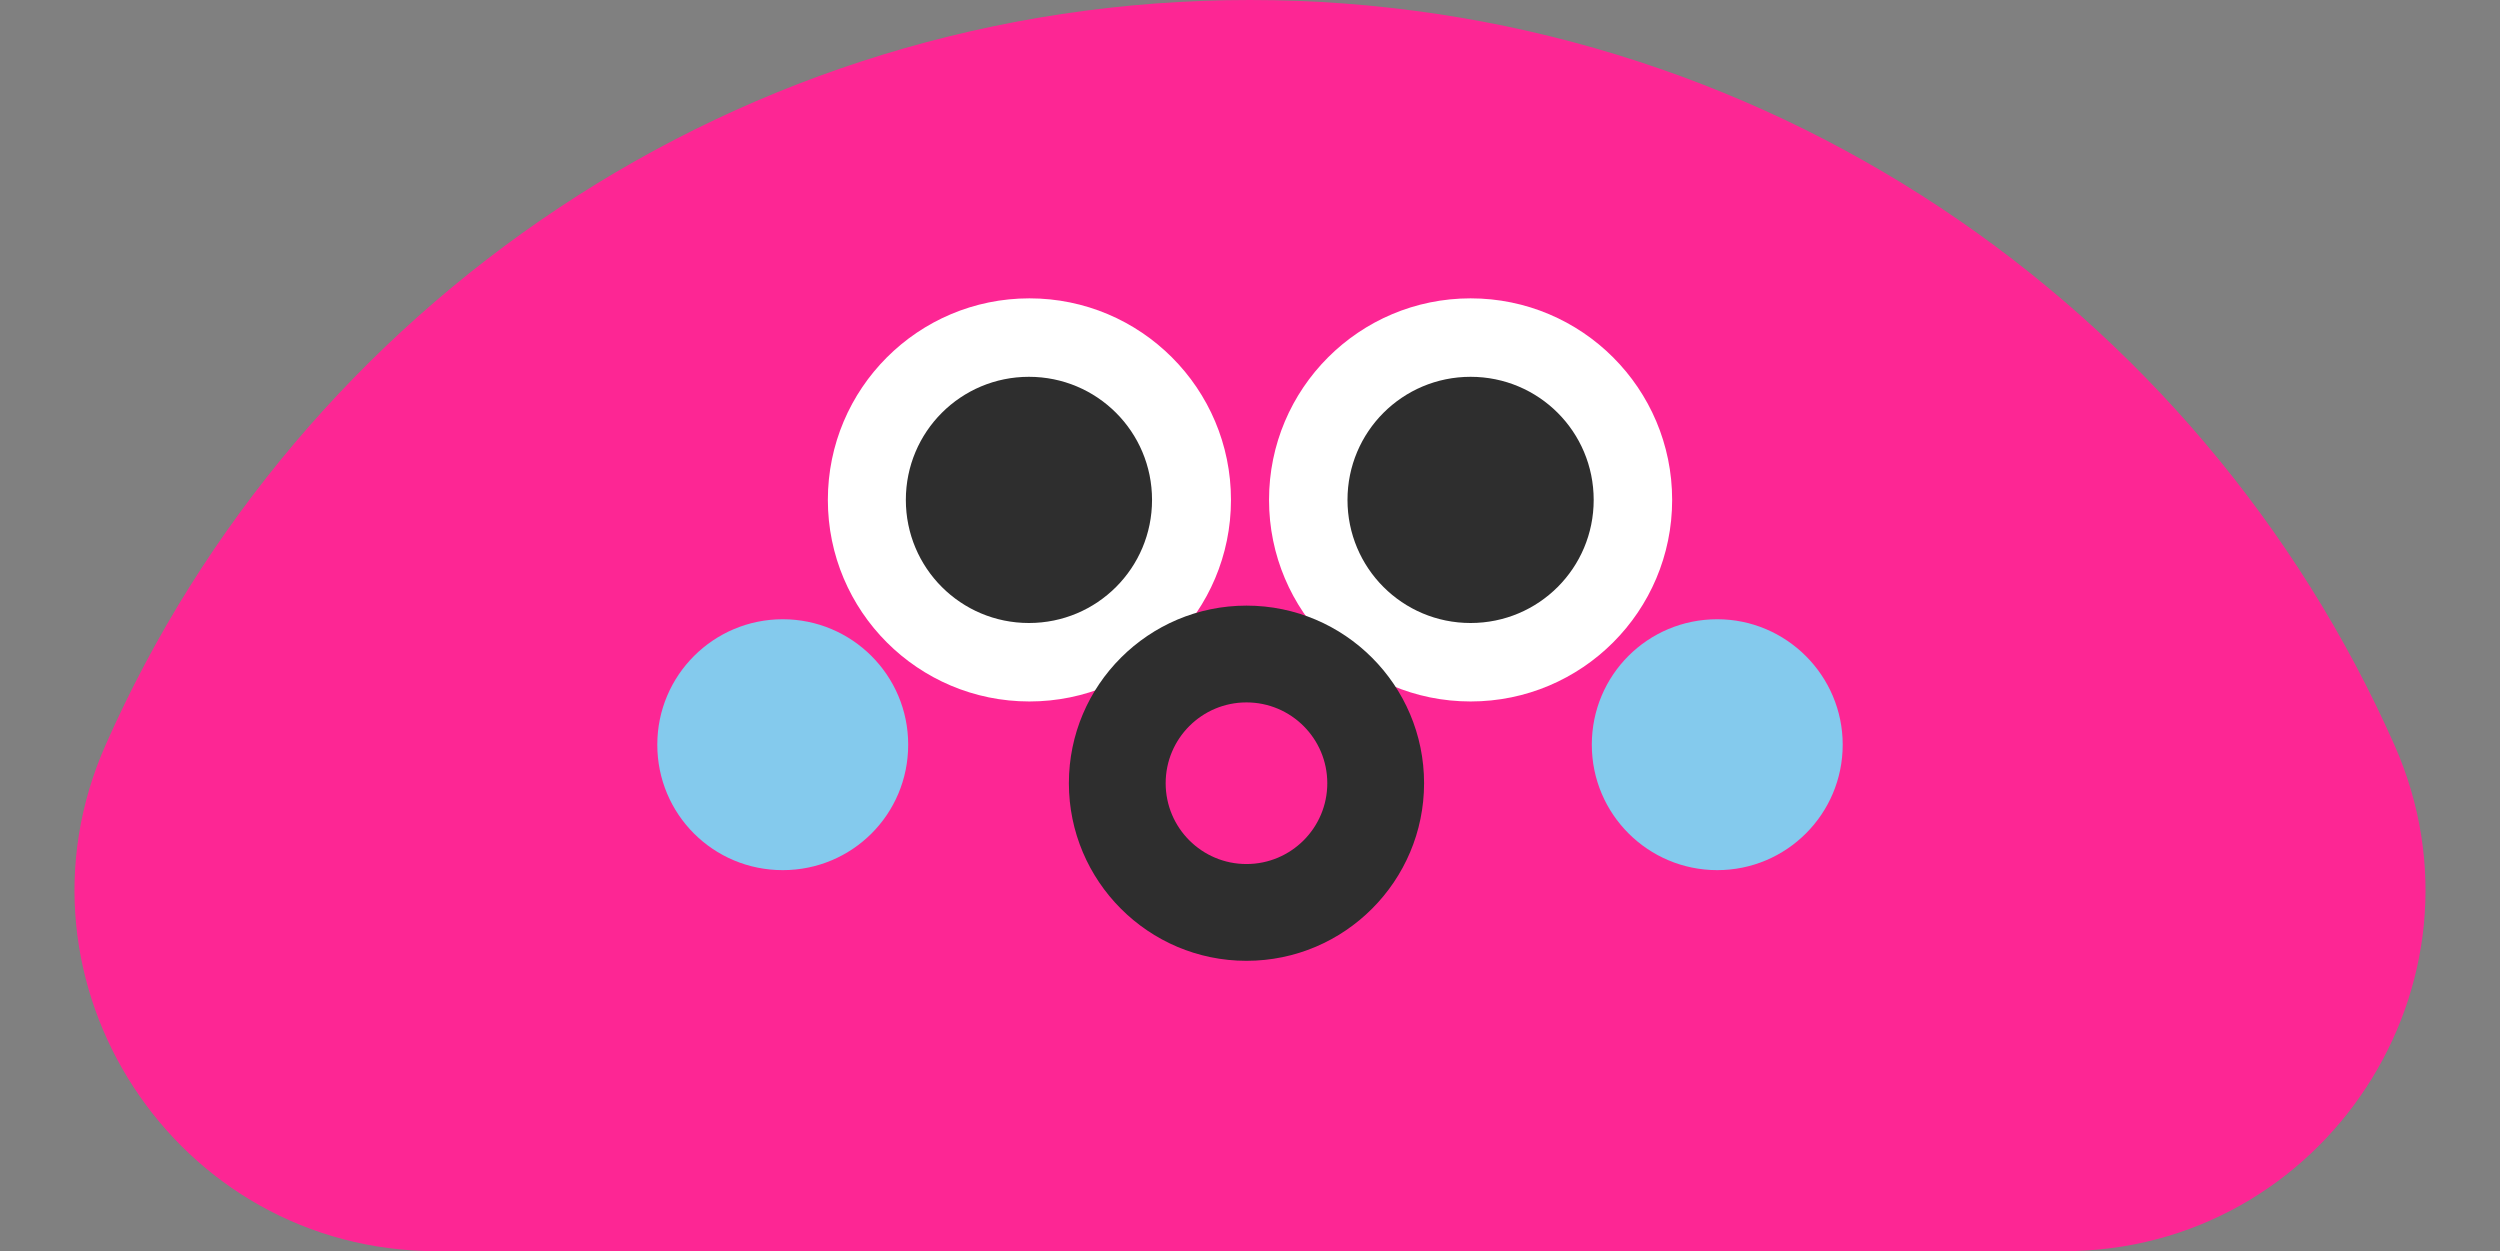 <?xml version="1.0" encoding="UTF-8" standalone="no"?><svg xmlns="http://www.w3.org/2000/svg" xmlns:xlink="http://www.w3.org/1999/xlink" fill="#2e2e2e" height="266.3" preserveAspectRatio="xMidYMid meet" version="1" viewBox="-15.8 0.0 532.1 266.3" width="532.1" zoomAndPan="magnify"><rect x="-15.8" y="0.0" width="532.1" height="266.3" fill="#808080" stroke="none"/><g id="change1_1"><path d="M77.1,266.3c-55.5,0-92.9-57.1-70.4-107.8C48,65.1,141.5,0,250.2,0s202.2,65.1,243.6,158.5 c22.5,50.7-14.9,107.8-70.4,107.8H77.1z" fill="#fd2694"/></g><g id="change2_1"><path d="M246.2,106.4c0,23.7-19.2,42.9-42.9,42.9s-42.9-19.2-42.9-42.9s19.2-42.9,42.9-42.9S246.2,82.7,246.2,106.4z M297.2,63.5c-23.7,0-42.9,19.2-42.9,42.9s19.2,42.9,42.9,42.9s42.9-19.2,42.9-42.9S320.9,63.5,297.2,63.5z" fill="#ffffff"/></g><g id="change3_1"><path d="M249.5,204.5c-20.9,0-37.8-17-37.8-37.8c0-20.9,17-37.8,37.8-37.8c20.9,0,37.8,17,37.8,37.8 C287.3,187.5,270.4,204.5,249.5,204.5z M249.5,149.5c-9.5,0-17.2,7.7-17.2,17.2c0,9.5,7.7,17.2,17.2,17.2s17.2-7.7,17.2-17.2 C266.7,157.2,259,149.5,249.5,149.5z" fill="inherit"/></g><g id="change4_1"><path d="M376.4,158.5c0,14.7-11.9,26.7-26.7,26.7c-14.7,0-26.7-11.9-26.7-26.7s11.9-26.7,26.7-26.7 C364.4,131.8,376.4,143.8,376.4,158.5z M150.8,131.8c-14.7,0-26.7,11.9-26.7,26.7s11.9,26.7,26.7,26.7s26.7-11.9,26.7-26.7 S165.5,131.8,150.8,131.8z" fill="#84caed"/></g><g id="change3_2"><path d="M229.4,106.4c0,14.5-11.7,26.2-26.2,26.2c-14.5,0-26.2-11.7-26.2-26.2s11.7-26.2,26.2-26.2 C217.7,80.2,229.4,91.9,229.4,106.4z M297.2,80.2c-14.5,0-26.2,11.7-26.2,26.2s11.7,26.2,26.2,26.2s26.2-11.7,26.2-26.2 S311.7,80.2,297.2,80.2z" fill="inherit"/></g></svg>